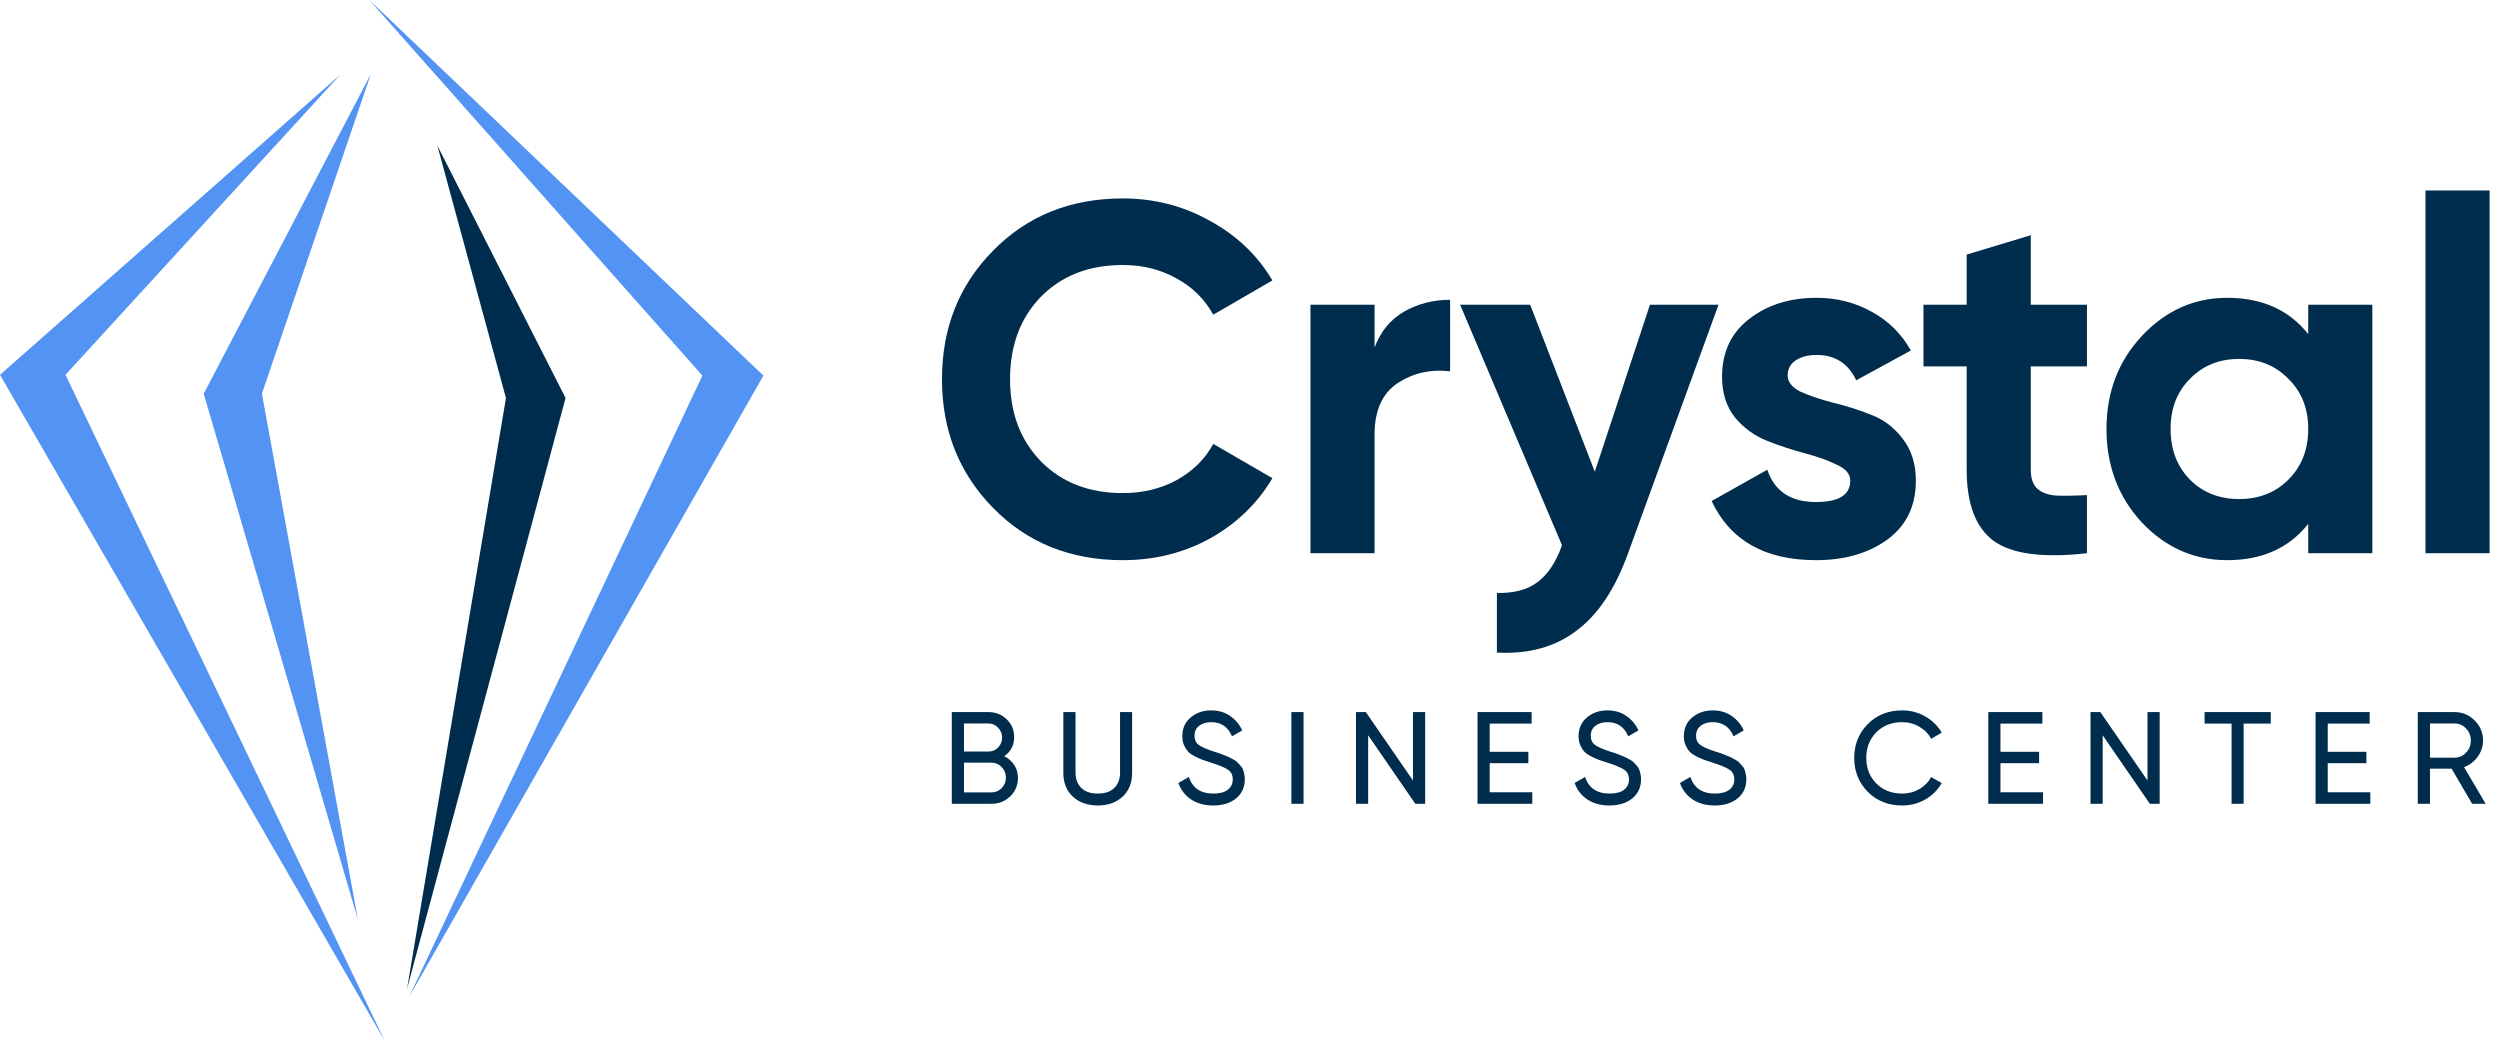 <svg width="210" height="88" viewBox="0 0 210 88" fill="none" xmlns="http://www.w3.org/2000/svg">
<path d="M5.5 31.485L28.577 6.277L0 31.485L32.31 87.417L5.5 31.485Z" fill="#5393F3"/>
<path d="M22 33.07L30.064 77.241L17.113 33.07L31.154 6.211L22 33.07Z" fill="#5393F3"/>
<path d="M64.125 31.551L31.022 0L59 31.551L34.359 83.75L64.125 31.551Z" fill="#5393F3"/>
<path d="M47.507 33.434L36.737 12.224L42.5 33.434L34.193 83.056L47.507 33.434Z" fill="#002D4E"/>
<path d="M94.319 47.054C89.922 47.054 86.291 45.593 83.425 42.672C80.559 39.75 79.126 36.146 79.126 31.861C79.126 27.548 80.559 23.945 83.425 21.05C86.291 18.129 89.922 16.668 94.319 16.668C96.962 16.668 99.397 17.294 101.623 18.546C103.877 19.77 105.63 21.44 106.882 23.555L101.915 26.435C101.192 25.127 100.162 24.111 98.827 23.388C97.491 22.637 95.988 22.261 94.319 22.261C91.481 22.261 89.185 23.151 87.432 24.932C85.707 26.713 84.844 29.023 84.844 31.861C84.844 34.672 85.707 36.967 87.432 38.748C89.185 40.529 91.481 41.42 94.319 41.42C95.988 41.42 97.491 41.058 98.827 40.334C100.19 39.583 101.22 38.567 101.915 37.287L106.882 40.167C105.63 42.282 103.891 43.966 101.665 45.218C99.439 46.442 96.99 47.054 94.319 47.054Z" fill="#002D4E"/>
<path d="M115.464 29.19C115.964 27.854 116.785 26.852 117.926 26.184C119.095 25.517 120.389 25.183 121.808 25.183V31.193C120.166 30.998 118.691 31.332 117.384 32.195C116.104 33.058 115.464 34.491 115.464 36.494V46.47H110.079V25.6H115.464V29.19Z" fill="#002D4E"/>
<path d="M138.595 25.6H144.355L136.759 46.47C135.674 49.475 134.227 51.646 132.418 52.981C130.637 54.345 128.411 54.957 125.739 54.818V49.809C127.186 49.837 128.327 49.531 129.162 48.891C130.025 48.251 130.706 47.221 131.207 45.802L122.651 25.6H128.536L133.962 39.625L138.595 25.6Z" fill="#002D4E"/>
<path d="M150.163 31.527C150.163 32.084 150.525 32.543 151.248 32.905C152 33.239 152.904 33.545 153.961 33.823C155.019 34.073 156.076 34.407 157.134 34.825C158.191 35.214 159.081 35.882 159.805 36.828C160.556 37.774 160.932 38.957 160.932 40.376C160.932 42.519 160.125 44.174 158.511 45.343C156.925 46.484 154.935 47.054 152.542 47.054C148.257 47.054 145.335 45.399 143.777 42.087L148.452 39.458C149.064 41.267 150.427 42.171 152.542 42.171C154.462 42.171 155.422 41.573 155.422 40.376C155.422 39.819 155.047 39.374 154.295 39.04C153.572 38.679 152.681 38.359 151.624 38.08C150.567 37.802 149.509 37.454 148.452 37.037C147.394 36.62 146.49 35.965 145.739 35.075C145.015 34.157 144.653 33.016 144.653 31.652C144.653 29.593 145.405 27.979 146.907 26.811C148.438 25.614 150.33 25.016 152.584 25.016C154.281 25.016 155.826 25.405 157.217 26.184C158.608 26.936 159.708 28.021 160.515 29.44L155.923 31.945C155.255 30.526 154.142 29.816 152.584 29.816C151.888 29.816 151.304 29.969 150.831 30.275C150.386 30.581 150.163 30.998 150.163 31.527Z" fill="#002D4E"/>
<path d="M175.304 30.776H170.587V39.458C170.587 40.181 170.768 40.71 171.13 41.044C171.491 41.378 172.02 41.573 172.716 41.628C173.411 41.656 174.274 41.642 175.304 41.587V46.47C171.603 46.888 168.987 46.54 167.456 45.427C165.954 44.313 165.202 42.324 165.202 39.458V30.776H161.571V25.6H165.202V21.384L170.587 19.757V25.6H175.304V30.776Z" fill="#002D4E"/>
<path d="M193.891 25.6H199.276V46.47H193.891V44.007C192.277 46.039 190.01 47.054 187.088 47.054C184.305 47.054 181.912 45.997 179.909 43.882C177.933 41.74 176.945 39.124 176.945 36.035C176.945 32.946 177.933 30.345 179.909 28.23C181.912 26.087 184.305 25.016 187.088 25.016C190.01 25.016 192.277 26.032 193.891 28.063V25.6ZM183.957 40.293C185.043 41.378 186.42 41.92 188.09 41.92C189.759 41.92 191.137 41.378 192.222 40.293C193.335 39.179 193.891 37.76 193.891 36.035C193.891 34.31 193.335 32.905 192.222 31.819C191.137 30.706 189.759 30.15 188.09 30.15C186.42 30.15 185.043 30.706 183.957 31.819C182.872 32.905 182.329 34.31 182.329 36.035C182.329 37.76 182.872 39.179 183.957 40.293Z" fill="#002D4E"/>
<path d="M203.741 46.47V16H209.125V46.47H203.741Z" fill="#002D4E"/>
<path d="M84.353 63.523C84.705 63.692 84.984 63.934 85.189 64.25C85.402 64.565 85.509 64.928 85.509 65.339C85.509 65.956 85.292 66.473 84.859 66.891C84.426 67.309 83.898 67.518 83.275 67.518H79.951V59.815H83.032C83.634 59.815 84.144 60.016 84.562 60.42C84.98 60.823 85.189 61.322 85.189 61.917C85.189 62.599 84.911 63.135 84.353 63.523ZM83.032 60.772H80.974V63.127H83.032C83.355 63.127 83.627 63.014 83.847 62.786C84.067 62.559 84.177 62.28 84.177 61.95C84.177 61.627 84.063 61.352 83.836 61.124C83.616 60.889 83.348 60.772 83.032 60.772ZM83.275 66.561C83.619 66.561 83.909 66.44 84.144 66.198C84.379 65.956 84.496 65.658 84.496 65.306C84.496 64.961 84.375 64.668 84.133 64.426C83.898 64.184 83.612 64.063 83.275 64.063H80.974V66.561H83.275ZM94.295 66.924C93.759 67.416 93.066 67.661 92.215 67.661C91.364 67.661 90.667 67.416 90.124 66.924C89.588 66.425 89.32 65.761 89.32 64.932V59.815H90.344V64.888C90.344 65.431 90.505 65.864 90.828 66.187C91.151 66.502 91.613 66.66 92.215 66.66C92.816 66.66 93.278 66.502 93.601 66.187C93.924 65.864 94.085 65.431 94.085 64.888V59.815H95.098V64.932C95.098 65.761 94.83 66.425 94.295 66.924ZM101.902 67.661C101.183 67.661 100.566 67.493 100.053 67.155C99.546 66.818 99.191 66.355 98.985 65.769L99.866 65.262C100.166 66.194 100.852 66.66 101.924 66.66C102.452 66.66 102.855 66.553 103.134 66.341C103.413 66.121 103.552 65.831 103.552 65.471C103.552 65.105 103.413 64.829 103.134 64.646C102.855 64.463 102.389 64.268 101.736 64.063C101.414 63.96 101.168 63.879 100.999 63.821C100.83 63.755 100.618 63.659 100.361 63.534C100.111 63.402 99.924 63.27 99.799 63.138C99.675 62.999 99.561 62.819 99.458 62.599C99.363 62.379 99.315 62.129 99.315 61.851C99.315 61.183 99.55 60.655 100.02 60.266C100.489 59.87 101.061 59.672 101.736 59.672C102.345 59.672 102.874 59.826 103.321 60.134C103.776 60.442 104.117 60.849 104.345 61.355L103.486 61.851C103.156 61.058 102.573 60.662 101.736 60.662C101.318 60.662 100.981 60.765 100.724 60.97C100.467 61.176 100.339 61.454 100.339 61.807C100.339 62.144 100.46 62.401 100.702 62.577C100.944 62.753 101.362 62.936 101.957 63.127C102.169 63.193 102.32 63.241 102.408 63.27C102.496 63.3 102.632 63.351 102.815 63.424C103.006 63.498 103.145 63.556 103.233 63.6C103.321 63.644 103.439 63.707 103.585 63.788C103.739 63.868 103.853 63.945 103.927 64.019C104 64.092 104.084 64.184 104.18 64.294C104.282 64.397 104.356 64.503 104.4 64.613C104.444 64.723 104.48 64.851 104.51 64.998C104.546 65.138 104.565 65.288 104.565 65.449C104.565 66.124 104.319 66.664 103.827 67.067C103.336 67.463 102.694 67.661 101.902 67.661ZM108.474 59.815H109.498V67.518H108.474V59.815ZM118.689 59.815H119.713V67.518H118.887L114.925 61.763V67.518H113.902V59.815H114.727L118.689 65.559V59.815ZM125.135 66.55H128.712V67.518H124.112V59.815H128.657V60.783H125.135V63.149H128.382V64.107H125.135V66.55ZM135.186 67.661C134.467 67.661 133.851 67.493 133.337 67.155C132.831 66.818 132.475 66.355 132.27 65.769L133.15 65.262C133.451 66.194 134.137 66.66 135.208 66.66C135.736 66.66 136.14 66.553 136.419 66.341C136.697 66.121 136.837 65.831 136.837 65.471C136.837 65.105 136.697 64.829 136.419 64.646C136.14 64.463 135.674 64.268 135.021 64.063C134.698 63.96 134.452 63.879 134.284 63.821C134.115 63.755 133.902 63.659 133.645 63.534C133.396 63.402 133.209 63.27 133.084 63.138C132.959 62.999 132.846 62.819 132.743 62.599C132.648 62.379 132.6 62.129 132.6 61.851C132.6 61.183 132.835 60.655 133.304 60.266C133.774 59.87 134.346 59.672 135.021 59.672C135.63 59.672 136.158 59.826 136.606 60.134C137.061 60.442 137.402 60.849 137.629 61.355L136.771 61.851C136.441 61.058 135.857 60.662 135.021 60.662C134.603 60.662 134.265 60.765 134.009 60.97C133.752 61.176 133.623 61.454 133.623 61.807C133.623 62.144 133.744 62.401 133.987 62.577C134.229 62.753 134.647 62.936 135.241 63.127C135.454 63.193 135.604 63.241 135.692 63.27C135.78 63.3 135.916 63.351 136.1 63.424C136.29 63.498 136.43 63.556 136.518 63.6C136.606 63.644 136.723 63.707 136.87 63.788C137.024 63.868 137.138 63.945 137.211 64.019C137.284 64.092 137.369 64.184 137.464 64.294C137.567 64.397 137.64 64.503 137.684 64.613C137.728 64.723 137.765 64.851 137.794 64.998C137.831 65.138 137.849 65.288 137.849 65.449C137.849 66.124 137.604 66.664 137.112 67.067C136.62 67.463 135.978 67.661 135.186 67.661ZM144.031 67.661C143.312 67.661 142.696 67.493 142.182 67.155C141.676 66.818 141.32 66.355 141.115 65.769L141.995 65.262C142.296 66.194 142.982 66.66 144.053 66.66C144.581 66.66 144.985 66.553 145.264 66.341C145.543 66.121 145.682 65.831 145.682 65.471C145.682 65.105 145.543 64.829 145.264 64.646C144.985 64.463 144.519 64.268 143.866 64.063C143.543 63.96 143.297 63.879 143.129 63.821C142.96 63.755 142.747 63.659 142.49 63.534C142.241 63.402 142.054 63.27 141.929 63.138C141.804 62.999 141.691 62.819 141.588 62.599C141.493 62.379 141.445 62.129 141.445 61.851C141.445 61.183 141.68 60.655 142.149 60.266C142.619 59.87 143.191 59.672 143.866 59.672C144.475 59.672 145.003 59.826 145.451 60.134C145.906 60.442 146.247 60.849 146.474 61.355L145.616 61.851C145.286 61.058 144.702 60.662 143.866 60.662C143.448 60.662 143.11 60.765 142.854 60.97C142.597 61.176 142.468 61.454 142.468 61.807C142.468 62.144 142.589 62.401 142.832 62.577C143.074 62.753 143.492 62.936 144.086 63.127C144.299 63.193 144.449 63.241 144.537 63.27C144.625 63.3 144.761 63.351 144.945 63.424C145.135 63.498 145.275 63.556 145.363 63.6C145.451 63.644 145.568 63.707 145.715 63.788C145.869 63.868 145.983 63.945 146.056 64.019C146.13 64.092 146.214 64.184 146.309 64.294C146.412 64.397 146.485 64.503 146.529 64.613C146.573 64.723 146.61 64.851 146.639 64.998C146.676 65.138 146.694 65.288 146.694 65.449C146.694 66.124 146.449 66.664 145.957 67.067C145.466 67.463 144.824 67.661 144.031 67.661ZM159.781 67.661C158.615 67.661 157.65 67.276 156.887 66.506C156.131 65.736 155.753 64.789 155.753 63.666C155.753 62.544 156.131 61.597 156.887 60.827C157.65 60.057 158.615 59.672 159.781 59.672C160.485 59.672 161.131 59.84 161.718 60.178C162.312 60.515 162.775 60.97 163.105 61.542L162.213 62.06C161.993 61.634 161.663 61.297 161.223 61.047C160.79 60.79 160.309 60.662 159.781 60.662C158.893 60.662 158.167 60.948 157.602 61.52C157.044 62.093 156.766 62.808 156.766 63.666C156.766 64.517 157.044 65.229 157.602 65.802C158.167 66.374 158.893 66.66 159.781 66.66C160.309 66.66 160.79 66.535 161.223 66.286C161.663 66.029 161.993 65.691 162.213 65.273L163.105 65.779C162.782 66.352 162.323 66.81 161.729 67.155C161.135 67.493 160.485 67.661 159.781 67.661ZM168.039 66.55H171.615V67.518H167.015V59.815H171.56V60.783H168.039V63.149H171.285V64.107H168.039V66.55ZM180.39 59.815H181.413V67.518H180.588L176.626 61.763V67.518H175.602V59.815H176.428L180.39 65.559V59.815ZM190.743 59.815V60.783H188.465V67.518H187.452V60.783H185.185V59.815H190.743ZM195.53 66.55H199.107V67.518H194.507V59.815H199.052V60.783H195.53V63.149H198.777V64.107H195.53V66.55ZM207.661 67.518L205.933 64.569H204.118V67.518H203.094V59.815H206.176C206.836 59.815 207.401 60.049 207.87 60.519C208.34 60.981 208.575 61.542 208.575 62.203C208.575 62.702 208.424 63.157 208.123 63.567C207.83 63.978 207.449 64.268 206.979 64.437L208.795 67.518H207.661ZM204.118 60.772V63.644H206.176C206.557 63.644 206.88 63.505 207.144 63.226C207.415 62.94 207.551 62.599 207.551 62.203C207.551 61.807 207.415 61.469 207.144 61.19C206.88 60.911 206.557 60.772 206.176 60.772H204.118Z" fill="#002D4E"/>
</svg>

